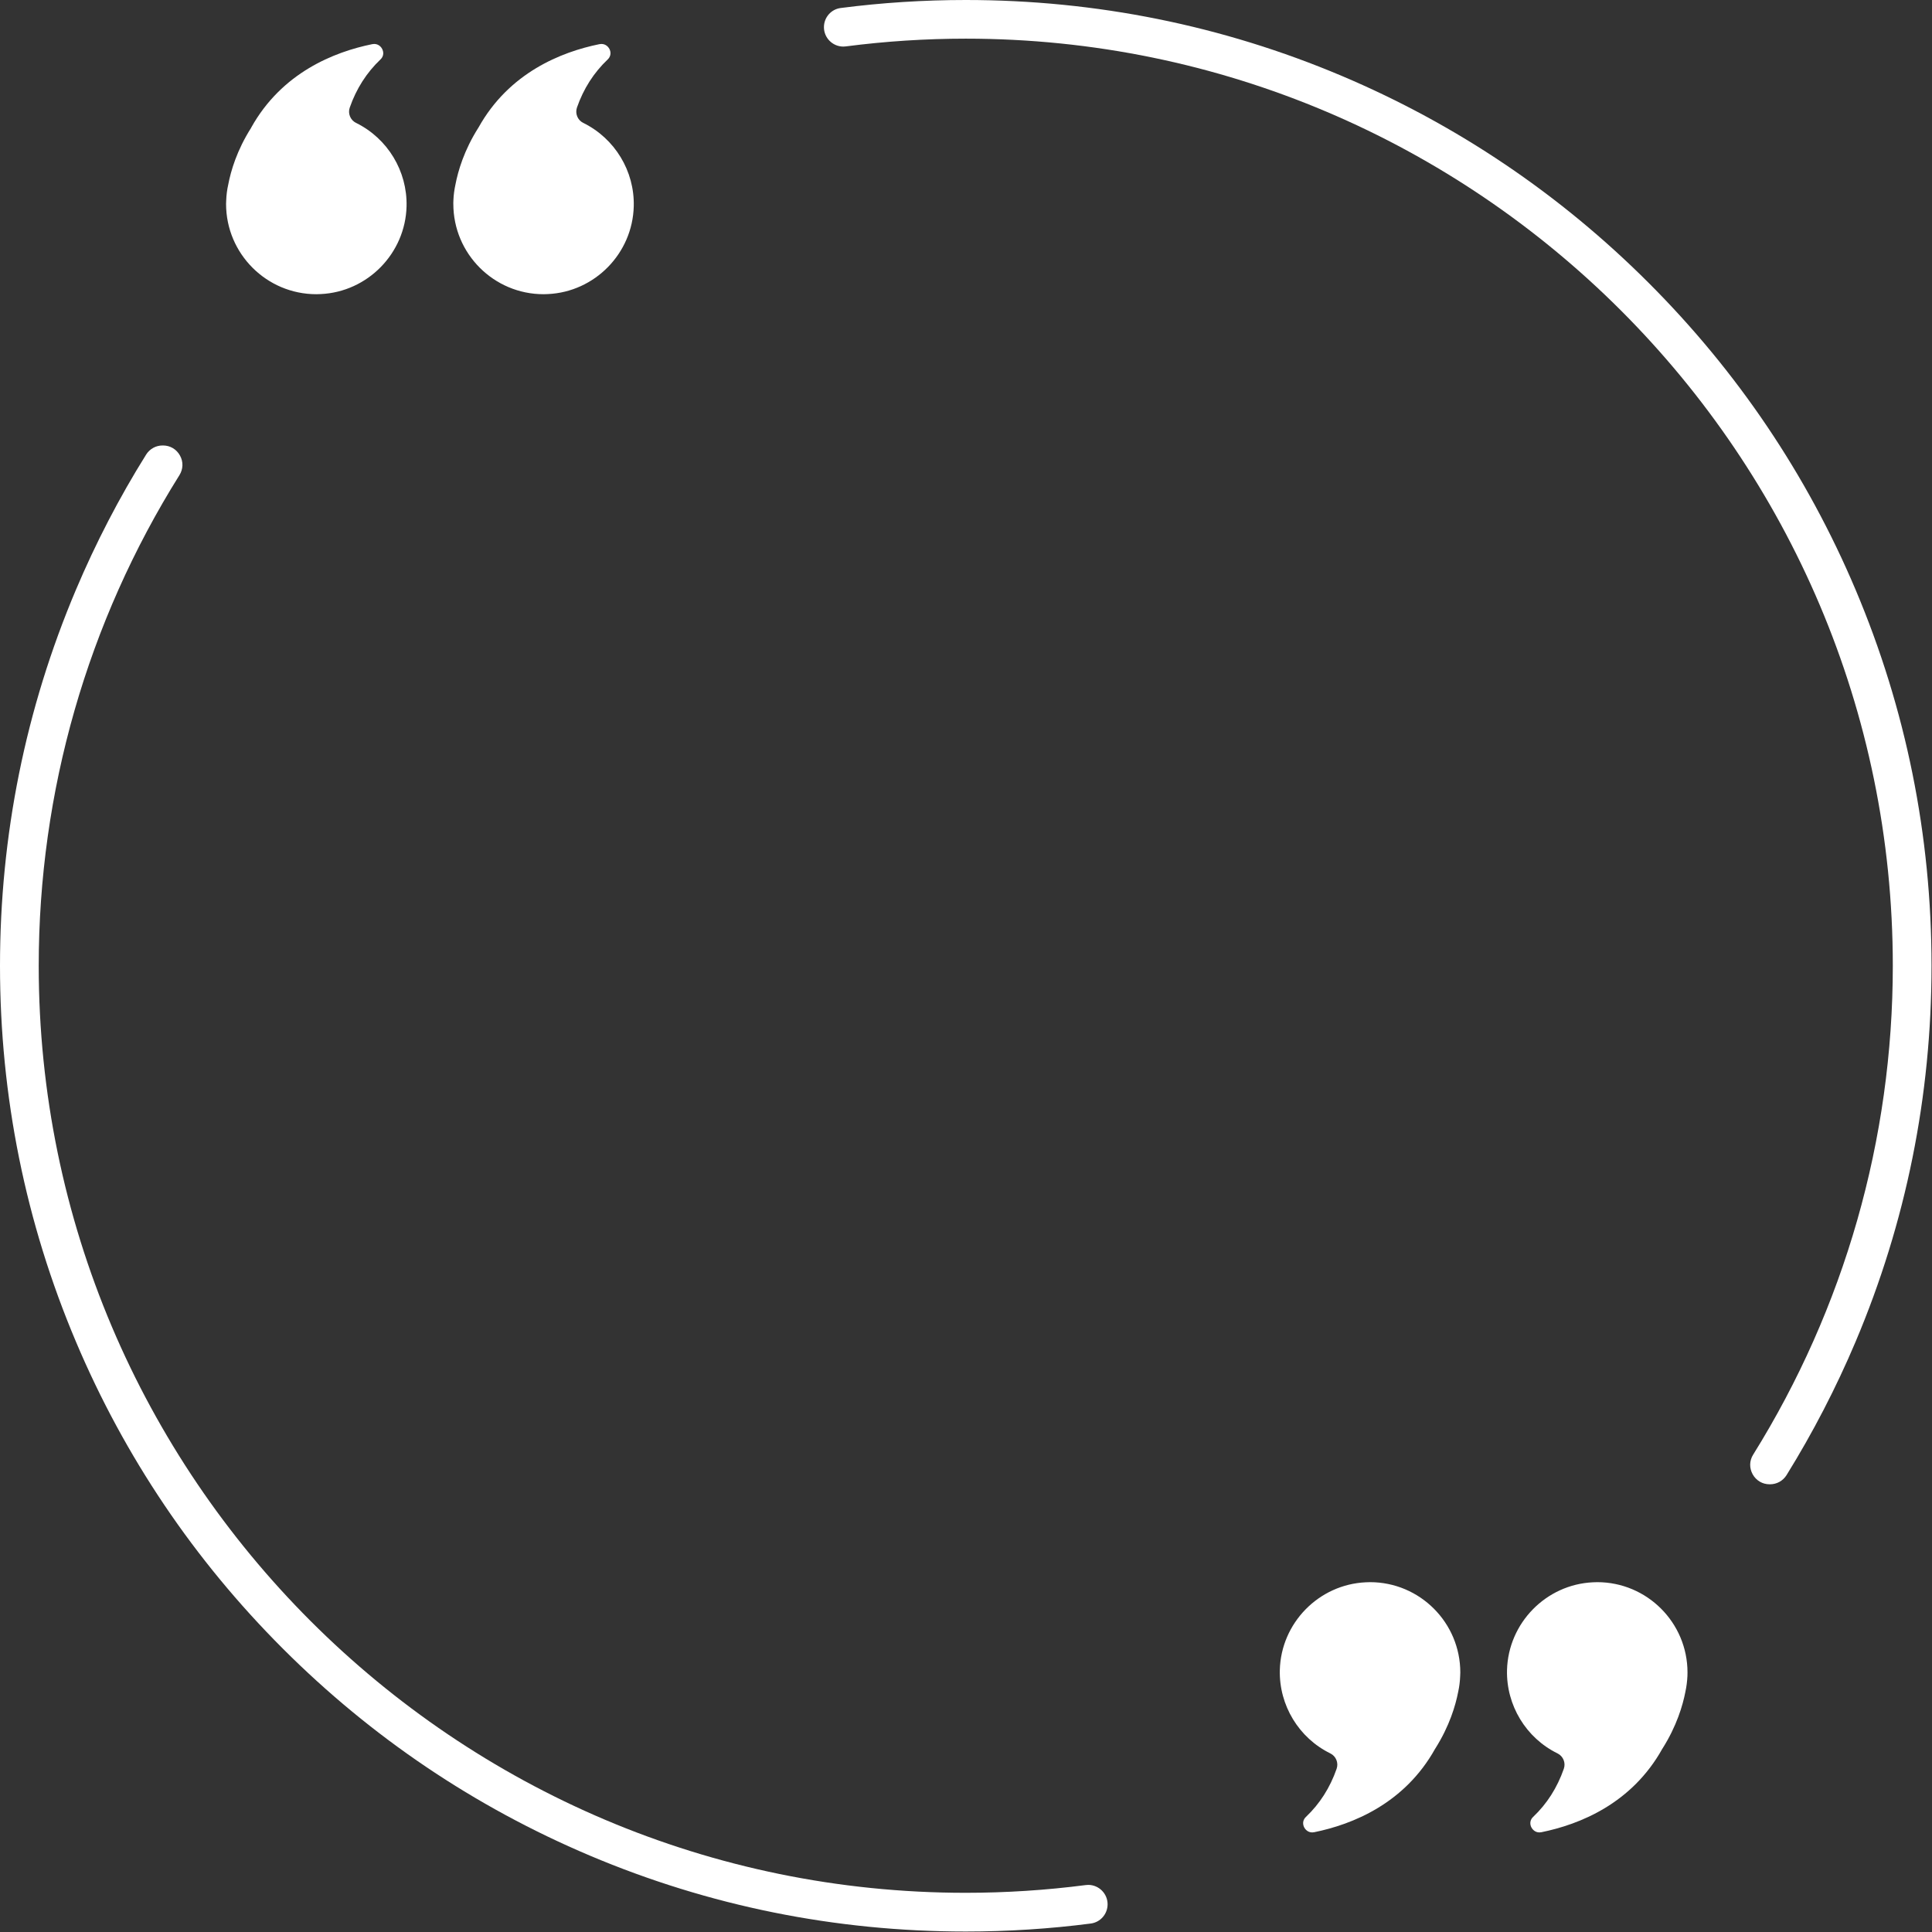 <?xml version="1.0" encoding="UTF-8" standalone="no"?><svg xmlns="http://www.w3.org/2000/svg" xmlns:xlink="http://www.w3.org/1999/xlink" fill="#000000" height="115.2" preserveAspectRatio="xMidYMid meet" version="1" viewBox="0.0 0.0 115.2 115.2" width="115.2" zoomAndPan="magnify"><rect x="0.0" y="0.0" width="115.2" height="115.2" fill="#333333" stroke="none"/><defs><clipPath id="a"><path d="M 49 0 L 115.172 0 L 115.172 89 L 49 89 Z M 49 0"/></clipPath><clipPath id="b"><path d="M 0 26 L 67 26 L 67 115.172 L 0 115.172 Z M 0 26"/></clipPath></defs><g><g clip-path="url(#a)" id="change1_1"><path d="M 105.516 88.504 C 105.09 88.504 104.715 88.281 104.508 87.91 C 104.301 87.535 104.309 87.098 104.535 86.738 C 109.984 77.992 112.863 67.914 112.863 57.586 C 112.863 27.105 88.066 2.305 57.586 2.305 C 55.199 2.305 52.793 2.461 50.438 2.766 C 50.387 2.773 50.336 2.777 50.285 2.777 C 49.648 2.777 49.129 2.258 49.129 1.621 C 49.129 1.039 49.559 0.547 50.133 0.477 C 52.578 0.16 55.09 0 57.586 0 C 65.359 0 72.902 1.523 80 4.523 C 86.859 7.426 93.016 11.578 98.305 16.867 C 103.594 22.152 107.746 28.312 110.645 35.168 C 113.648 42.27 115.172 49.812 115.172 57.586 C 115.172 65.359 113.648 72.898 110.645 80 C 109.48 82.754 108.094 85.43 106.527 87.957 C 106.312 88.301 105.945 88.504 105.539 88.504 L 105.516 88.504" fill="#ffffff"/></g><g clip-path="url(#b)" id="change1_6"><path d="M 57.586 115.172 C 49.812 115.172 42.27 113.648 35.172 110.645 C 28.312 107.742 22.156 103.594 16.867 98.305 C 11.578 93.016 7.426 86.859 4.527 80 C 1.523 72.898 0 65.359 0 57.586 C 0 49.812 1.523 42.27 4.527 35.168 C 5.707 32.379 7.113 29.664 8.711 27.109 C 8.926 26.766 9.293 26.562 9.695 26.562 L 9.719 26.562 C 10.145 26.562 10.523 26.785 10.73 27.16 C 10.938 27.531 10.926 27.969 10.699 28.332 C 5.207 37.098 2.309 47.215 2.309 57.586 C 2.309 88.066 27.105 112.863 57.586 112.863 C 59.973 112.863 62.379 112.707 64.734 112.402 C 64.785 112.395 64.836 112.391 64.887 112.391 C 65.523 112.391 66.043 112.91 66.043 113.547 C 66.043 114.129 65.613 114.621 65.039 114.695 C 62.594 115.012 60.086 115.172 57.586 115.172" fill="#ffffff"/></g><g id="change1_2"><path d="M 78.242 109.262 C 77.977 109.262 77.805 109.07 77.742 108.91 C 77.66 108.703 77.707 108.488 77.871 108.336 C 78.695 107.555 79.309 106.59 79.699 105.469 C 79.824 105.113 79.664 104.719 79.324 104.551 C 77.441 103.629 76.262 101.676 76.312 99.582 C 76.383 96.777 78.633 94.477 81.438 94.348 C 81.523 94.344 81.605 94.34 81.691 94.34 C 84.66 94.34 87.074 96.754 87.074 99.723 C 87.074 99.727 87.074 99.801 87.066 99.934 C 87.055 100.254 87.016 100.566 86.949 100.875 C 86.793 101.684 86.43 102.922 85.582 104.262 L 85.574 104.273 C 83.75 107.547 80.645 108.785 78.363 109.25 C 78.32 109.258 78.281 109.262 78.242 109.262" fill="#ffffff"/></g><g id="change1_3"><path d="M 91.789 109.262 C 91.523 109.262 91.355 109.07 91.289 108.91 C 91.207 108.703 91.254 108.488 91.418 108.336 C 92.242 107.555 92.855 106.59 93.246 105.469 C 93.371 105.113 93.211 104.719 92.871 104.551 C 90.988 103.629 89.809 101.676 89.859 99.582 C 89.934 96.777 92.184 94.477 94.984 94.348 C 95.07 94.344 95.156 94.34 95.238 94.34 C 98.207 94.34 100.621 96.754 100.621 99.723 C 100.621 99.727 100.621 99.801 100.617 99.934 C 100.602 100.254 100.562 100.566 100.496 100.875 C 100.34 101.684 99.977 102.922 99.129 104.262 L 99.121 104.273 C 97.297 107.547 94.195 108.785 91.91 109.25 C 91.871 109.258 91.828 109.262 91.789 109.262" fill="#ffffff"/></g><g id="change1_4"><path d="M 32.41 17.543 C 29.445 17.543 27.031 15.129 27.031 12.16 C 27.031 12.156 27.027 12.082 27.035 11.949 C 27.047 11.629 27.09 11.312 27.156 11.008 C 27.312 10.195 27.672 8.957 28.523 7.617 L 28.531 7.605 C 30.352 4.336 33.457 3.098 35.742 2.633 C 35.781 2.625 35.82 2.621 35.859 2.621 C 36.129 2.621 36.297 2.809 36.363 2.973 C 36.445 3.18 36.395 3.395 36.234 3.547 C 35.41 4.328 34.793 5.289 34.402 6.414 C 34.281 6.77 34.441 7.164 34.777 7.328 C 36.66 8.254 37.844 10.203 37.789 12.301 C 37.719 15.105 35.469 17.406 32.668 17.535 C 32.582 17.539 32.496 17.543 32.41 17.543" fill="#ffffff"/></g><g id="change1_5"><path d="M 18.863 17.543 C 15.895 17.543 13.48 15.129 13.48 12.16 C 13.48 12.156 13.48 12.082 13.488 11.949 C 13.5 11.629 13.539 11.312 13.609 11.008 C 13.762 10.195 14.125 8.957 14.977 7.617 L 14.98 7.605 C 16.805 4.336 19.91 3.098 22.195 2.633 C 22.234 2.625 22.273 2.621 22.312 2.621 C 22.578 2.621 22.75 2.809 22.812 2.973 C 22.895 3.18 22.848 3.395 22.684 3.547 C 21.863 4.328 21.246 5.289 20.855 6.414 C 20.73 6.77 20.895 7.164 21.23 7.328 C 23.113 8.254 24.293 10.203 24.242 12.301 C 24.172 15.105 21.922 17.406 19.121 17.535 C 19.035 17.539 18.949 17.543 18.863 17.543" fill="#ffffff"/></g></g></svg>